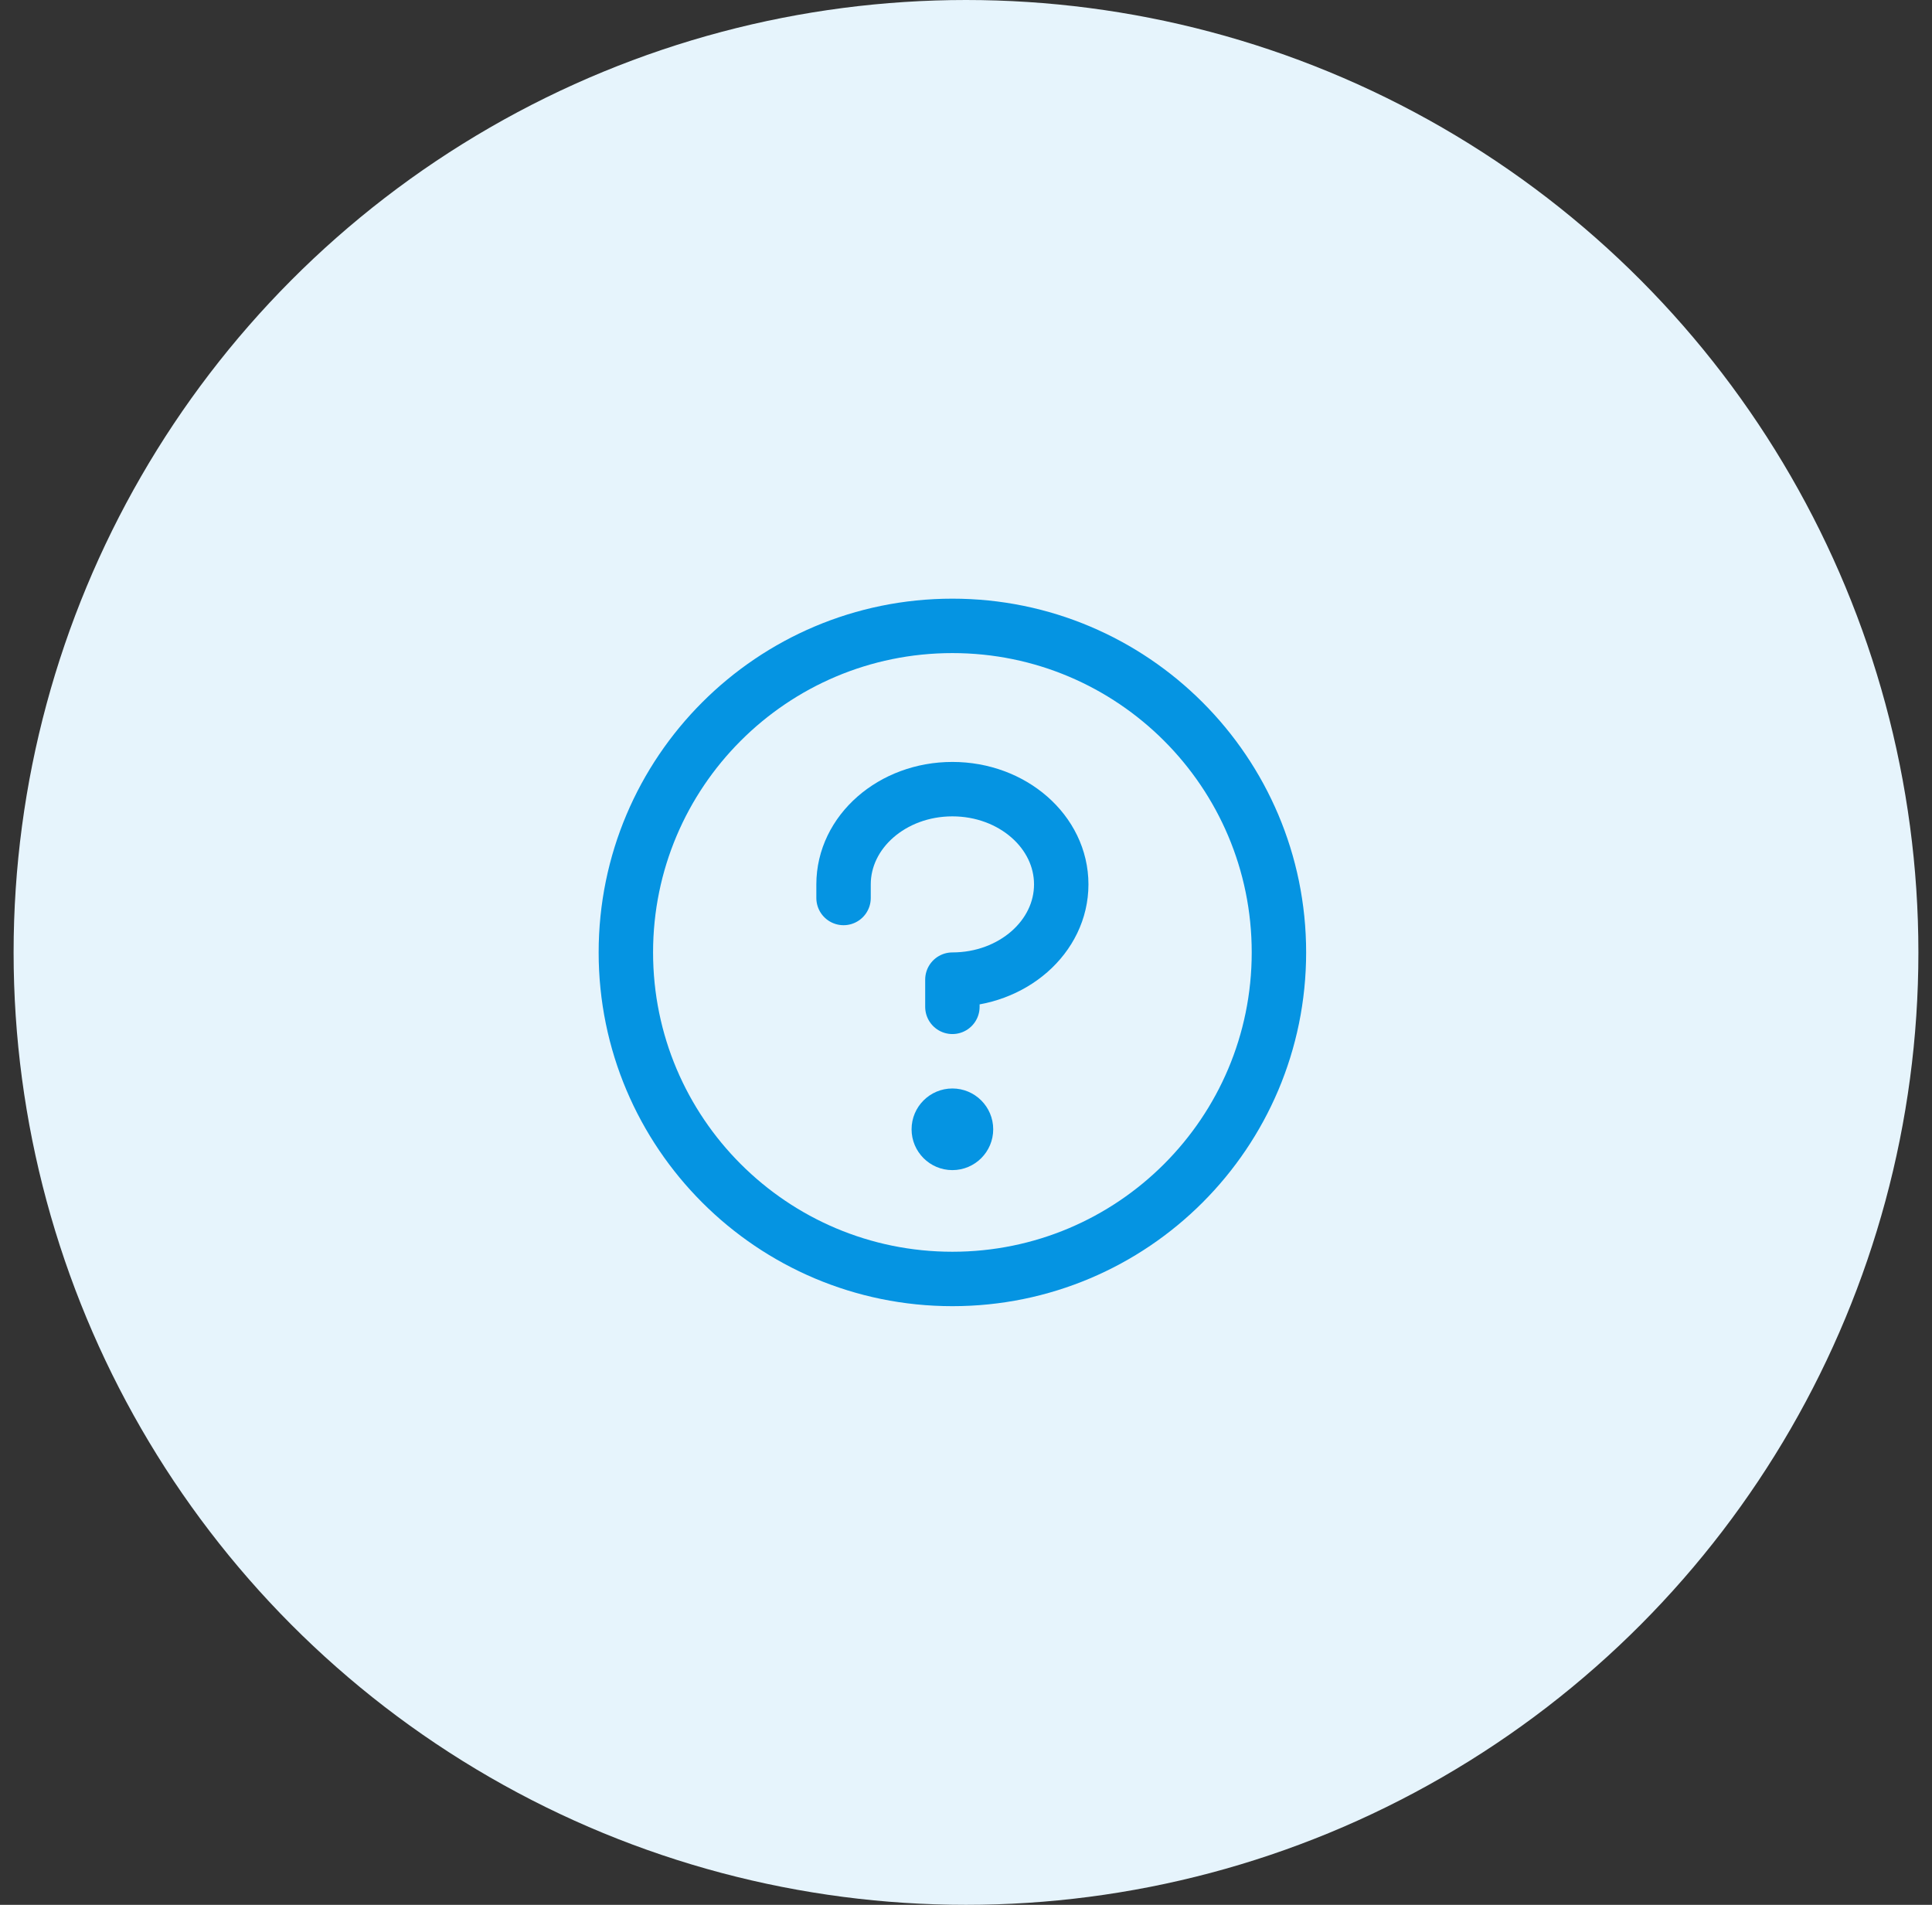 <svg xmlns="http://www.w3.org/2000/svg" width="71" height="70" viewBox="0 0 71 70" fill="none"><rect x="0" y="0" width="71" height="70" fill="#333333" stroke="none"/><circle cx="35.5" cy="35" r="35" fill="#E6F4FC"></circle><g clip-path="url(#clip0_0_141)"><path d="M35 43C35.828 43 36.5 42.328 36.5 41.5C36.5 40.672 35.828 40 35 40C34.172 40 33.5 40.672 33.5 41.5C33.5 42.328 34.172 43 35 43Z" fill="#0594E2"></path><path d="M35 37V36C37.209 36 39 34.432 39 32.5C39 30.567 37.209 29 35 29C32.791 29 31 30.567 31 32.5V33" stroke="#0594E2" stroke-width="2" stroke-linecap="round" stroke-linejoin="round"></path><path d="M35 47C41.627 47 47 41.627 47 35C47 28.373 41.627 23 35 23C28.373 23 23 28.373 23 35C23 41.627 28.373 47 35 47Z" stroke="#0594E2" stroke-width="2" stroke-linecap="round" stroke-linejoin="round"></path></g><defs><clipPath id="clip0_0_141"><rect width="32" height="32" fill="white" transform="translate(19 19)"></rect></clipPath></defs></svg>